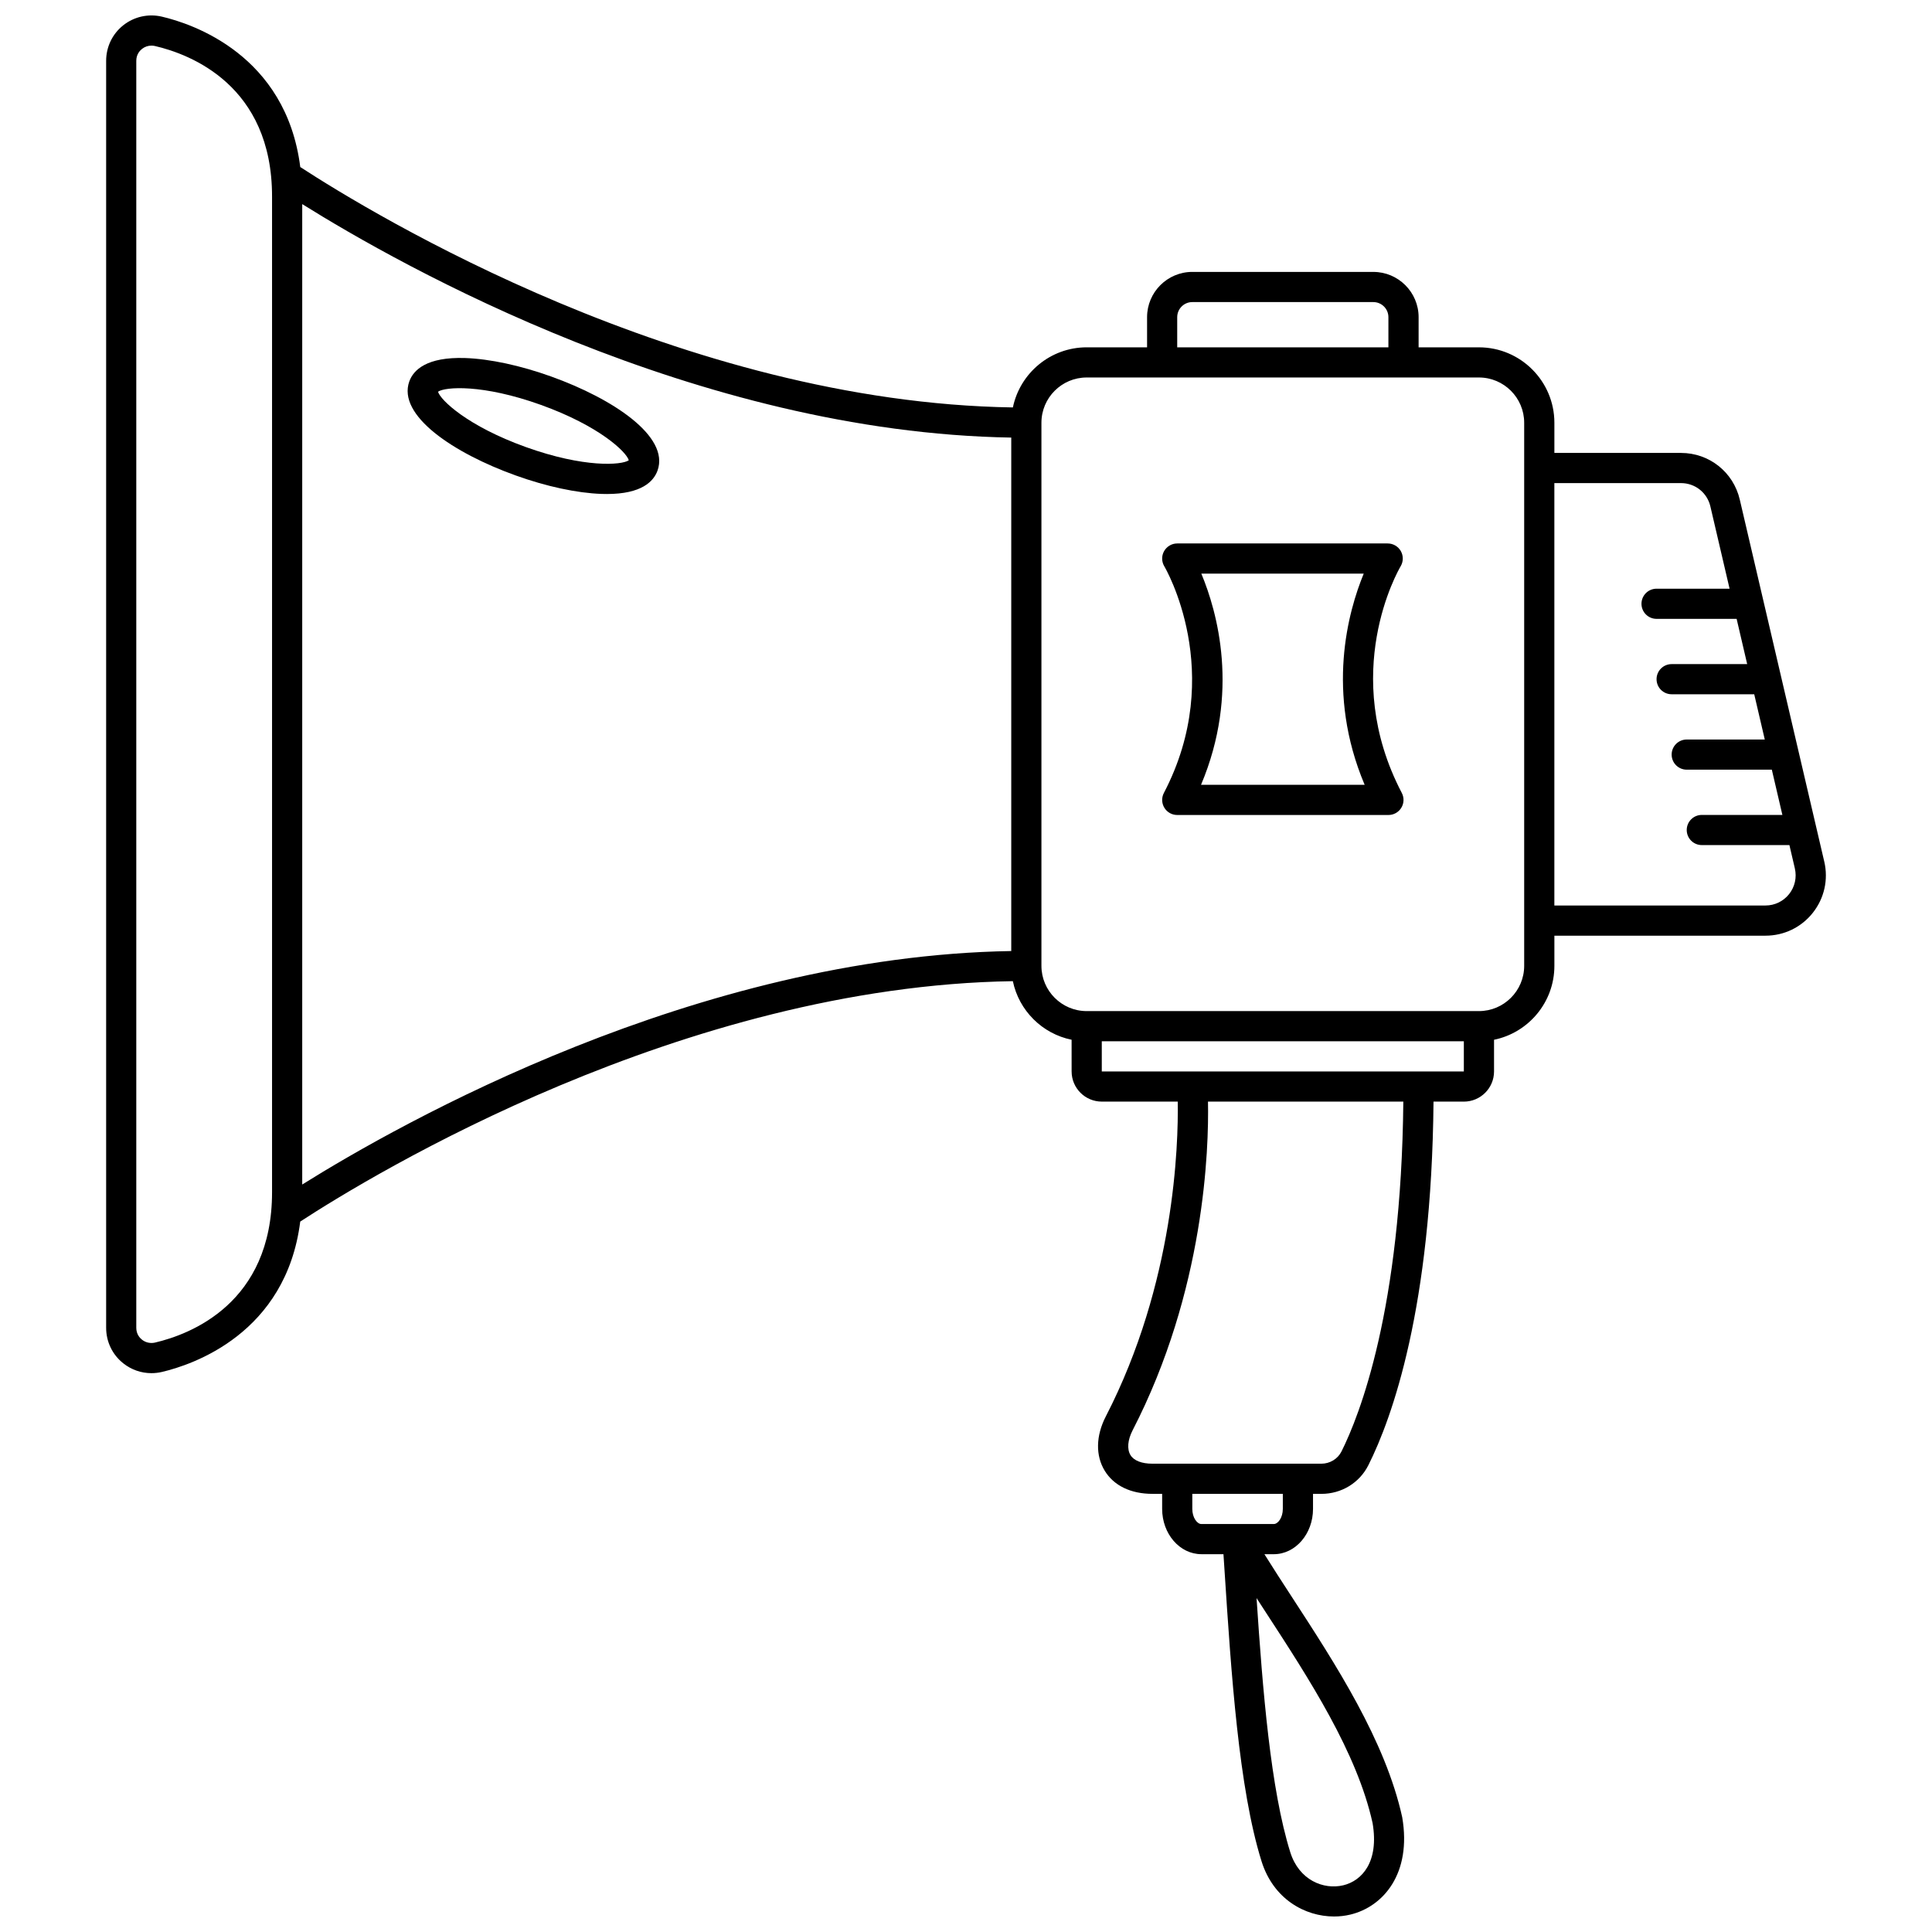 <?xml version="1.0" encoding="UTF-8"?>
<!-- Uploaded to: SVG Repo, www.svgrepo.com, Generator: SVG Repo Mixer Tools -->
<svg width="800px" height="800px" version="1.1" viewBox="144 144 512 512" xmlns="http://www.w3.org/2000/svg">
 <defs>
  <clipPath id="a">
   <path d="m172 148.09h456v503.81h-456z"/>
  </clipPath>
 </defs>
 <g clip-path="url(#a)">
  <path d="m627.45 372.34-22.391-95.949c-1.695-7.277-8.098-12.359-15.57-12.359h-33.562v-7.996c0-11.023-8.969-19.988-19.988-19.988h-15.992v-7.996c0-6.613-5.383-11.992-11.992-11.992l-47.977-0.004c-6.613 0-11.992 5.383-11.992 11.992v7.996h-15.992c-9.633 0-17.688 6.848-19.57 15.93-87.602-1.34-169.56-51.145-188.85-63.707-3.769-29.734-28.613-37.98-36.676-39.855-3.598-0.84-7.34 0-10.238 2.289-2.879 2.293-4.531 5.723-4.531 9.414v335.77c0 3.695 1.652 7.121 4.539 9.41 2.152 1.711 4.769 2.609 7.461 2.609 0.918 0 1.852-0.105 2.769-0.32 8.055-1.875 32.902-10.125 36.668-39.855 19.297-12.566 101.27-62.367 188.85-63.707 1.613 7.789 7.777 13.934 15.57 15.523l0.004 8.398c0 4.41 3.586 7.996 7.996 7.996h20.129c0.188 11.508-0.828 48.066-19.07 83.445-2.633 5.109-2.742 10.352-0.285 14.375 2.41 3.953 6.902 6.129 12.656 6.129h2.566v3.996c0 6.613 4.66 11.992 10.395 11.992h5.852l0.297 4.5c1.754 26.961 3.746 57.52 9.789 76.859 3.133 10.047 11.516 14.656 19.223 14.656 1.48 0 2.93-0.172 4.32-0.504 8.676-2.082 16.305-10.809 13.746-25.793-4.465-20.301-17.645-40.551-29.27-58.418-2.551-3.918-4.988-7.68-7.25-11.297h2.484c5.734 0 10.395-5.383 10.395-11.992v-3.996h2.227c5.32 0 10.094-2.914 12.453-7.617 6.305-12.582 16.758-41.707 17.254-96.332h8.043c4.41 0 7.996-3.586 7.996-7.996v-8.398c9.109-1.859 15.992-9.93 15.992-19.586v-7.996h55.949c4.91 0 9.477-2.203 12.527-6.051 3.051-3.844 4.164-8.793 3.047-13.578zm-119.7 254.79c1.762 10.359-2.856 15.309-7.769 16.492-5.223 1.242-11.73-1.355-14.043-8.758-5.215-16.684-7.309-42.883-8.938-67.359 0.863 1.328 1.738 2.676 2.621 4.039 11.254 17.293 24.012 36.898 28.129 55.586zm-51.777-399.08c0-2.203 1.793-3.996 3.996-3.996h47.977c2.207 0 3.996 1.797 3.996 3.996v7.996h-55.969zm-231.88-29.961c26.219 16.395 104.39 60.492 187.9 61.875v136.07c-83.492 1.383-161.68 45.48-187.9 61.875zm-39.012 301.71c-1.234 0.273-2.488 0-3.453-0.77-0.566-0.445-1.512-1.453-1.512-3.148v-335.77c0-1.695 0.949-2.699 1.512-3.148 0.723-0.574 1.602-0.875 2.512-0.875 0.312 0 0.629 0.035 0.945 0.109 9.316 2.168 31.012 10.406 31.012 39.867v263.86c0 29.461-21.695 37.695-31.016 39.871zm298.88 44.086c0 2.285-1.262 3.996-2.398 3.996h-19.191c-1.133 0-2.398-1.711-2.398-3.996v-3.996h23.988zm15.531-15.203c-0.98 1.949-3.066 3.211-5.309 3.211h-44.773c-2.859 0-4.926-0.812-5.824-2.285-0.957-1.57-0.746-4.019 0.562-6.555 19.145-37.129 20.227-74.637 19.98-87.113h51.766c-0.527 54.992-11.574 83.109-16.402 92.742zm-63.508-100.74v-7.996h95.949v7.996zm111.94-27.984c0 6.613-5.383 11.992-11.992 11.992h-103.95c-6.613 0-11.992-5.383-11.992-11.992v-143.93c0-6.613 5.383-11.992 11.992-11.992h103.95c6.613 0 11.992 5.383 11.992 11.992zm70.207-19.016c-1.527 1.918-3.805 3.023-6.262 3.023h-55.949v-111.94h33.562c3.738 0 6.938 2.539 7.785 6.176l5.09 21.809h-19.352c-2.211 0-3.996 1.793-3.996 3.996 0 2.207 1.785 3.996 3.996 3.996h21.219l2.797 11.992h-20.02c-2.211 0-3.996 1.793-3.996 3.996 0 2.207 1.785 3.996 3.996 3.996h21.887l2.797 11.992h-20.684c-2.211 0-3.996 1.793-3.996 3.996 0 2.207 1.785 3.996 3.996 3.996h22.551l2.797 11.992h-21.352c-2.211 0-3.996 1.793-3.996 3.996 0 2.207 1.785 3.996 3.996 3.996h23.215l1.441 6.176c0.559 2.414 0 4.891-1.523 6.812z"/>
 </g>
 <path d="m515.19 294.06c0.734-1.234 0.75-2.766 0.039-4.019-0.711-1.25-2.039-2.019-3.477-2.019h-55.773c-1.438 0-2.769 0.777-3.481 2.031-0.707 1.254-0.688 2.793 0.059 4.031 0.168 0.277 16.555 28.168-0.117 60.055-0.648 1.238-0.602 2.727 0.121 3.922s2.019 1.922 3.418 1.922h55.973c1.398 0 2.695-0.73 3.418-1.926 0.723-1.195 0.77-2.684 0.121-3.922-16.582-31.707-1.008-58.871-0.301-60.074zm-52.906 57.926c10.344-24.504 4.277-45.914 0.078-55.973h43.039c-4.141 10.051-10.113 31.465 0.246 55.973z"/>
 <path d="m290.07 243.78c-8.16-2.93-16.25-4.668-22.793-4.898-10.199-0.336-13.723 3.172-14.805 6.188-3.25 9.055 11.805 19.047 28.176 24.926 8.156 2.934 16.25 4.672 22.793 4.898 0.484 0.016 0.949 0.023 1.402 0.023 9.191 0 12.375-3.336 13.41-6.211 3.25-9.055-11.812-19.047-28.184-24.926zm-6.719 18.695c-15.48-5.566-22.648-12.465-23.27-14.668 1.879-1.305 11.801-2.062 27.285 3.5 15.484 5.57 22.648 12.465 23.273 14.672-1.879 1.301-11.805 2.059-27.289-3.504z"/>
</svg>